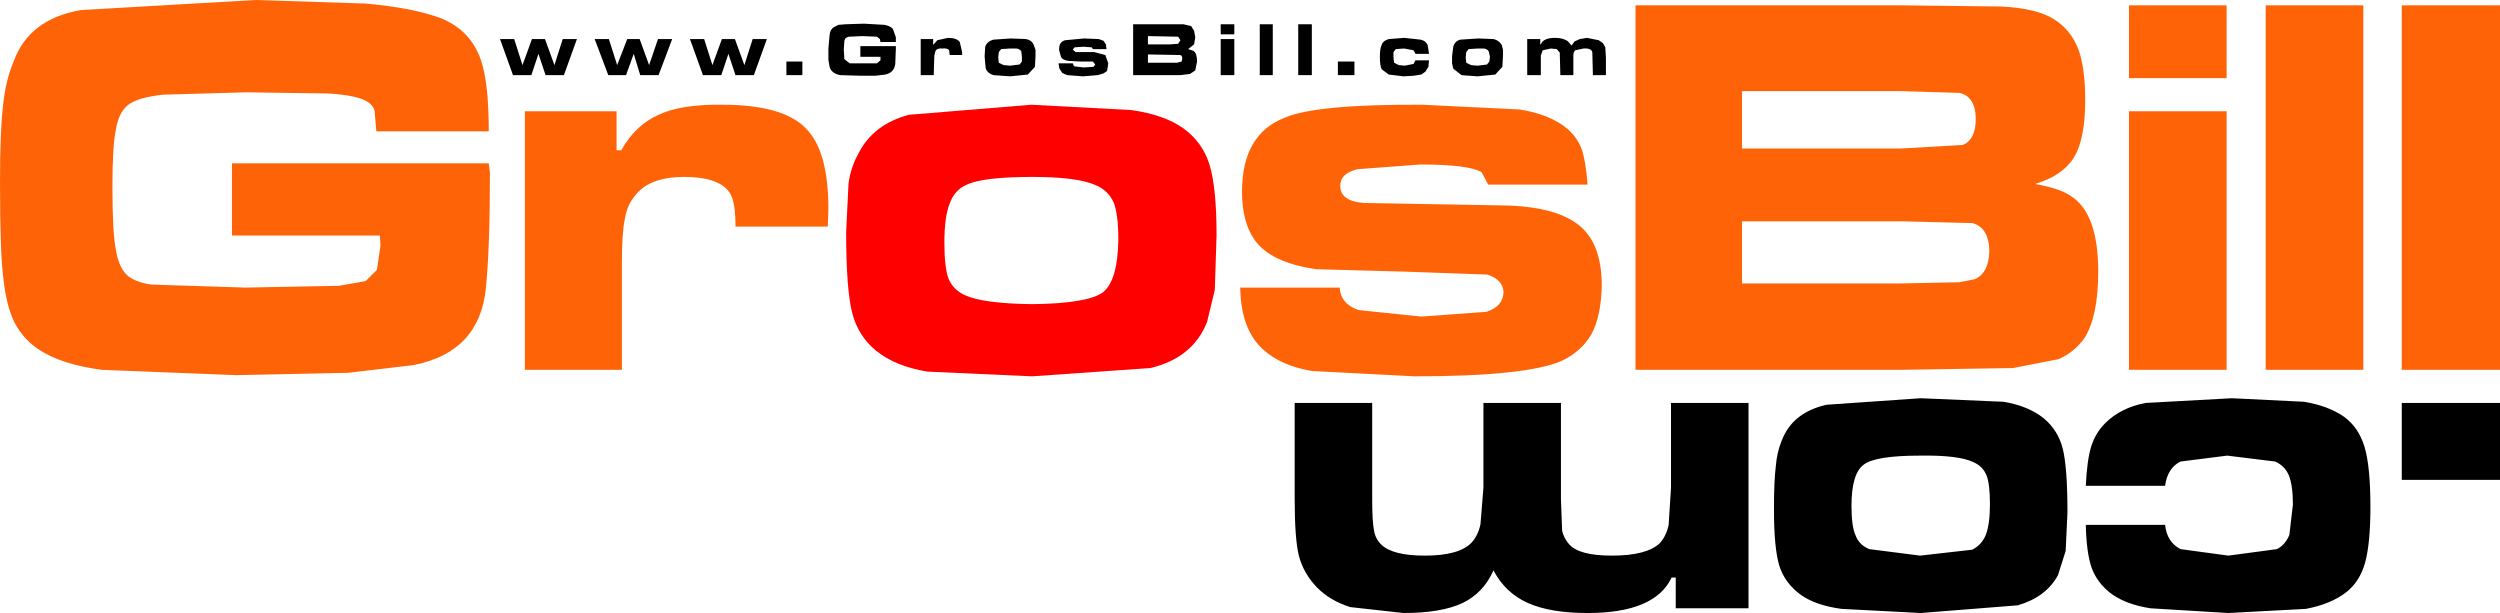 <?xml version="1.0" encoding="UTF-8" standalone="no"?>
<svg xmlns:xlink="http://www.w3.org/1999/xlink" height="51.8px" width="211.25px" xmlns="http://www.w3.org/2000/svg">
  <g transform="matrix(1.0, 0.0, 0.0, 1.0, 0.0, 0.0)">
    <path d="M202.95 40.55 L202.95 34.05 211.25 34.05 211.25 40.55 202.95 40.55 M181.3 34.05 L188.6 33.65 194.7 33.95 Q196.75 34.3 198.05 35.2 199.3 36.1 199.8 37.75 200.3 39.4 200.3 42.85 200.3 45.9 199.85 47.55 199.4 49.15 198.25 50.05 196.95 51.05 194.85 51.45 L188.3 51.8 181.7 51.4 Q179.5 51.05 178.25 50.05 177.2 49.2 176.75 48.0 176.3 46.7 176.25 44.35 L182.95 44.35 Q183.1 45.8 184.25 46.4 L188.3 46.95 192.4 46.4 Q193.1 46.05 193.45 45.2 L193.75 42.65 Q193.75 41.0 193.4 40.15 193.05 39.35 192.25 39.0 L188.2 38.5 184.25 39.0 Q183.15 39.55 182.95 41.05 L176.25 41.05 Q176.35 38.9 176.7 37.75 177.05 36.6 177.9 35.75 179.2 34.45 181.3 34.05 M169.3 33.95 Q171.4 34.3 172.7 35.35 173.9 36.35 174.3 37.9 174.7 39.5 174.7 43.3 L174.55 46.55 173.9 48.6 Q172.9 50.45 170.5 51.15 L162.3 51.8 155.6 51.45 Q153.4 51.15 152.15 50.25 150.8 49.25 150.35 47.8 149.9 46.3 149.9 43.05 149.9 40.65 150.05 39.45 150.15 38.2 150.55 37.25 151.45 34.85 154.35 34.2 L162.3 33.65 169.3 33.95 M162.25 38.5 Q158.5 38.5 157.5 39.25 156.45 40.0 156.45 42.75 156.45 44.5 156.8 45.25 157.1 46.05 157.95 46.4 L162.25 46.95 166.65 46.45 Q167.45 46.05 167.8 45.2 168.15 44.3 168.15 42.6 168.15 40.85 167.85 40.15 167.55 39.4 166.75 39.05 165.5 38.45 162.25 38.5 M123.85 4.85 L123.9 5.3 124.3 5.5 124.85 5.55 125.65 5.45 125.85 5.2 125.9 4.8 125.8 4.35 Q125.7 4.15 125.4 4.1 L124.85 4.1 124.1 4.15 123.9 4.4 123.85 4.85 M127.0 4.2 L127.0 4.75 126.95 5.65 126.35 6.3 124.85 6.45 123.5 6.35 122.8 5.8 122.7 5.35 122.7 4.75 122.8 3.95 Q122.95 3.45 123.4 3.35 L124.9 3.25 126.2 3.3 Q126.65 3.4 126.9 3.8 L127.0 4.2 M133.8 4.1 L133.1 4.25 Q132.95 4.4 132.95 4.7 L132.95 6.35 131.85 6.35 131.8 4.45 131.55 4.15 131.05 4.1 130.35 4.25 130.2 4.7 130.2 6.35 129.05 6.35 129.05 3.3 130.15 3.3 130.15 3.75 130.2 3.75 Q130.4 3.2 131.4 3.2 132.1 3.2 132.5 3.5 L132.8 3.85 133.05 3.5 133.5 3.3 134.1 3.2 135.1 3.4 135.45 3.65 135.65 4.0 135.7 4.9 135.7 6.35 134.6 6.35 134.55 4.4 Q134.45 4.05 133.8 4.1 M125.35 41.2 L125.35 34.05 131.9 34.05 131.9 42.15 132.0 44.85 Q132.15 45.5 132.6 46.0 133.45 46.95 136.2 46.95 139.15 46.95 140.25 45.9 140.8 45.3 141.0 44.35 L141.2 41.2 141.2 34.05 147.75 34.05 147.75 51.4 141.6 51.4 141.6 48.8 141.25 48.8 Q139.85 51.8 134.15 51.8 131.0 51.8 129.1 50.95 127.2 50.1 126.2 48.2 125.35 50.1 123.6 50.95 121.8 51.8 118.6 51.8 L114.1 51.3 Q112.35 50.75 111.25 49.6 110.15 48.45 109.75 46.95 109.4 45.5 109.4 42.15 L109.4 34.05 115.95 34.05 115.95 42.15 Q115.95 44.05 116.1 44.8 116.2 45.5 116.7 46.0 117.65 46.95 120.4 46.95 123.3 46.95 124.35 45.85 124.9 45.25 125.1 44.3 L125.35 41.2 M103.15 3.3 L104.3 3.3 104.3 6.35 103.15 6.35 103.15 3.3 M103.15 2.05 L104.3 2.05 104.3 2.9 103.15 2.9 103.15 2.05 M109.7 2.05 L110.85 2.05 110.85 6.35 109.7 6.35 109.7 2.05 M106.45 2.05 L107.55 2.05 107.55 6.35 106.45 6.35 106.45 2.05 M113.05 5.2 L114.45 5.2 114.45 6.35 113.05 6.35 113.05 5.2 M118.65 4.1 L117.95 4.15 117.75 4.4 117.75 4.85 117.8 5.3 118.2 5.5 118.7 5.55 119.45 5.4 119.6 5.1 120.75 5.1 120.7 5.65 120.45 6.05 120.1 6.3 119.45 6.4 118.6 6.45 117.35 6.3 116.75 5.85 Q116.6 5.55 116.6 4.8 116.6 4.1 116.75 3.8 116.85 3.45 117.35 3.3 L118.65 3.2 120.05 3.35 Q120.5 3.45 120.65 3.85 L120.75 4.55 119.6 4.55 119.45 4.25 118.65 4.1 M81.1 3.55 L81.3 4.4 81.3 4.65 80.25 4.65 80.2 4.25 Q80.05 4.05 79.65 4.1 79.2 4.05 79.05 4.3 L78.95 4.7 78.9 6.35 77.8 6.35 77.8 3.3 78.85 3.3 78.85 3.75 78.9 3.75 79.2 3.4 80.1 3.2 Q80.85 3.2 81.1 3.55 M87.35 3.8 L87.5 4.2 87.5 4.75 87.45 5.65 86.85 6.3 85.35 6.45 83.95 6.35 Q83.45 6.2 83.3 5.8 L83.25 5.35 83.2 4.75 83.25 3.95 Q83.4 3.5 83.95 3.35 L85.4 3.25 86.7 3.3 Q87.2 3.4 87.35 3.8 M86.35 4.8 L86.3 4.35 Q86.2 4.15 85.9 4.1 L85.35 4.1 84.6 4.15 84.4 4.4 84.35 4.85 84.4 5.3 84.8 5.5 85.35 5.55 86.15 5.45 86.35 5.2 86.35 4.8 M93.45 3.75 L93.5 4.15 92.35 4.15 92.25 4.0 91.55 3.95 90.8 4.0 90.65 4.2 90.9 4.4 92.45 4.4 93.4 4.65 93.65 5.35 93.55 6.0 93.25 6.2 92.75 6.35 91.5 6.45 90.2 6.35 Q89.9 6.25 89.75 6.15 L89.5 5.75 89.45 5.35 90.65 5.35 90.75 5.6 91.55 5.7 92.4 5.65 92.55 5.45 92.35 5.2 91.35 5.2 90.35 5.15 Q89.8 5.1 89.65 4.8 L89.5 4.25 Q89.45 3.55 90.0 3.4 L91.6 3.25 92.85 3.3 93.25 3.45 93.45 3.75 M99.55 3.7 L99.75 3.4 99.55 3.1 97.0 3.05 97.0 3.75 98.85 3.75 99.55 3.7 M97.0 4.6 L97.0 5.3 99.45 5.3 99.85 5.2 99.9 4.95 Q99.9 4.65 99.7 4.65 L97.0 4.6 M100.0 2.05 L100.65 2.2 100.9 2.6 101.0 3.15 100.9 3.75 100.4 4.15 100.85 4.3 Q101.15 4.5 101.15 5.2 L101.0 5.95 100.55 6.25 99.7 6.35 95.75 6.35 95.75 2.05 100.0 2.05 M62.9 5.5 L63.6 3.3 64.8 3.3 63.7 6.35 62.15 6.35 61.55 4.55 60.95 6.35 59.4 6.35 58.3 3.3 59.5 3.3 60.2 5.5 61.0 3.3 62.1 3.3 62.9 5.5 M66.45 5.2 L67.8 5.2 67.8 6.35 66.45 6.35 66.45 5.2 M74.75 2.1 Q75.25 2.2 75.45 2.45 L75.7 3.15 75.7 3.55 74.4 3.55 74.35 3.3 74.1 3.1 72.85 3.05 71.75 3.1 Q71.4 3.15 71.35 3.45 L71.3 4.2 71.35 5.0 71.8 5.35 72.85 5.35 74.1 5.35 74.4 5.1 74.4 4.8 72.7 4.8 72.7 3.9 75.7 3.9 75.7 4.1 75.65 5.4 Q75.55 6.15 74.8 6.3 L73.95 6.4 72.75 6.4 71.0 6.35 Q70.25 6.2 70.1 5.65 L70.0 5.05 70.0 4.1 70.1 2.95 Q70.15 2.5 70.45 2.3 L70.85 2.1 71.45 2.05 73.0 2.0 74.75 2.1 M47.55 3.3 L48.75 3.3 47.65 6.35 46.1 6.35 45.5 4.55 44.9 6.35 43.35 6.35 42.25 3.3 43.45 3.3 44.15 5.5 44.95 3.3 46.05 3.3 46.85 5.5 47.55 3.3 M51.45 3.3 L52.15 5.5 53.0 3.3 54.05 3.3 54.85 5.5 55.6 3.3 56.8 3.3 55.65 6.35 54.1 6.35 53.55 4.55 52.9 6.35 51.4 6.35 50.25 3.3 51.45 3.3" fill="#000000" fill-rule="evenodd" stroke="none"/>
    <path d="M202.95 31.25 L202.95 0.45 211.25 0.45 211.25 31.25 202.95 31.25 M199.7 0.45 L199.7 31.25 191.45 31.25 191.45 0.45 199.7 0.45 M188.15 6.6 L179.9 6.6 179.9 0.45 188.15 0.45 188.15 6.6 M176.2 8.45 Q176.2 11.75 175.25 13.3 174.3 14.85 171.95 15.55 174.05 15.9 175.05 16.6 177.3 18.1 177.3 22.95 177.3 26.7 176.15 28.55 175.3 29.75 173.95 30.35 L170.1 31.1 160.65 31.25 138.2 31.25 138.2 0.45 160.55 0.45 169.1 0.55 Q172.15 0.7 173.6 1.65 174.95 2.5 175.6 4.1 176.2 5.7 176.2 8.45 M165.6 7.85 L160.6 7.7 147.2 7.7 147.2 12.55 160.6 12.55 165.85 12.25 Q166.95 11.8 166.95 10.05 166.95 8.2 165.6 7.85 M166.65 18.85 L160.65 18.7 147.2 18.7 147.2 23.95 160.65 23.95 165.55 23.85 166.85 23.6 Q168.05 23.1 168.1 21.2 168.05 19.2 166.65 18.85 M188.15 9.4 L188.15 31.25 179.9 31.25 179.9 9.4 188.15 9.4 M125.2 14.55 Q124.1 13.9 120.0 13.9 L114.7 14.3 Q113.25 14.65 113.25 15.7 113.25 17.0 115.25 17.15 L126.5 17.35 Q131.15 17.35 133.25 18.9 135.35 20.4 135.35 24.15 135.3 26.65 134.5 28.2 133.65 29.7 131.95 30.5 128.95 31.8 119.55 31.8 L110.85 31.35 Q108.25 30.9 106.75 29.55 104.85 27.85 104.8 24.3 L113.2 24.3 Q113.3 25.7 114.8 26.2 L120.1 26.75 125.6 26.35 Q127.0 25.9 127.05 24.7 127.0 23.6 125.65 23.2 L118.6 22.95 111.25 22.75 Q107.35 22.2 106.0 20.25 104.95 18.75 104.95 16.2 104.95 11.35 108.55 9.95 111.2 8.8 120.2 8.85 L128.4 9.25 Q130.95 9.65 132.4 10.85 133.25 11.55 133.65 12.6 134.0 13.6 134.15 15.6 L125.75 15.6 125.2 14.55 M68.05 10.8 Q70.0 12.7 70.0 17.65 L69.95 19.15 62.15 19.15 Q62.15 17.2 61.75 16.45 60.95 14.95 57.8 14.95 54.85 14.95 53.65 16.55 53.0 17.3 52.8 18.5 52.55 19.65 52.55 22.2 L52.55 31.25 44.35 31.25 44.35 9.4 52.1 9.4 52.1 12.7 52.5 12.7 Q53.65 10.6 55.65 9.7 57.55 8.8 61.05 8.85 66.1 8.85 68.05 10.8 M41.3 11.1 L31.8 11.1 31.65 9.35 Q31.5 8.85 31.05 8.6 30.2 8.05 27.75 7.9 L20.8 7.8 13.75 8.0 Q11.6 8.25 10.85 8.85 10.05 9.45 9.8 10.9 9.5 12.3 9.5 15.75 9.5 19.7 9.8 21.15 10.05 22.7 10.85 23.35 11.6 23.9 12.85 24.05 L20.75 24.3 28.65 24.15 30.9 23.75 31.85 22.8 32.15 20.75 32.1 19.9 19.6 19.9 19.6 13.8 41.3 13.8 41.4 14.6 Q41.4 21.05 41.05 24.4 40.5 29.75 34.95 30.85 L29.45 31.5 19.95 31.7 8.6 31.25 Q5.2 30.8 3.3 29.55 2.0 28.7 1.25 27.3 0.55 25.9 0.3 23.65 0.0 21.55 0.0 15.35 0.0 11.15 0.25 9.0 0.45 6.85 1.15 5.2 2.45 1.6 6.85 0.85 L21.6 0.0 30.9 0.3 Q34.3 0.6 36.55 1.3 40.15 2.35 40.9 6.05 41.3 7.9 41.3 11.1" fill="#ff6307" fill-rule="evenodd" stroke="none"/>
    <path d="M102.8 19.9 L102.65 24.5 102.0 27.2 Q100.8 30.25 97.2 31.1 L87.2 31.8 78.35 31.4 Q75.65 30.95 74.05 29.65 72.5 28.4 72.0 26.4 71.5 24.4 71.5 19.6 L71.7 15.5 Q71.9 14.1 72.55 12.95 73.8 10.5 76.8 9.7 L87.15 8.85 95.6 9.3 Q98.4 9.7 100.0 10.85 101.6 12.0 102.2 13.9 102.8 15.85 102.8 19.9 M81.7 15.6 Q80.65 16.05 80.25 17.2 79.8 18.3 79.8 20.5 79.8 22.6 80.15 23.55 80.55 24.5 81.55 24.95 83.1 25.65 87.2 25.7 91.9 25.65 93.2 24.7 94.45 23.7 94.5 20.25 94.5 18.1 94.1 17.1 93.65 16.1 92.6 15.65 91.05 14.95 87.25 14.95 83.1 14.95 81.7 15.6" fill="#ff0000" fill-rule="evenodd" stroke="none"/>
  </g>
</svg>
